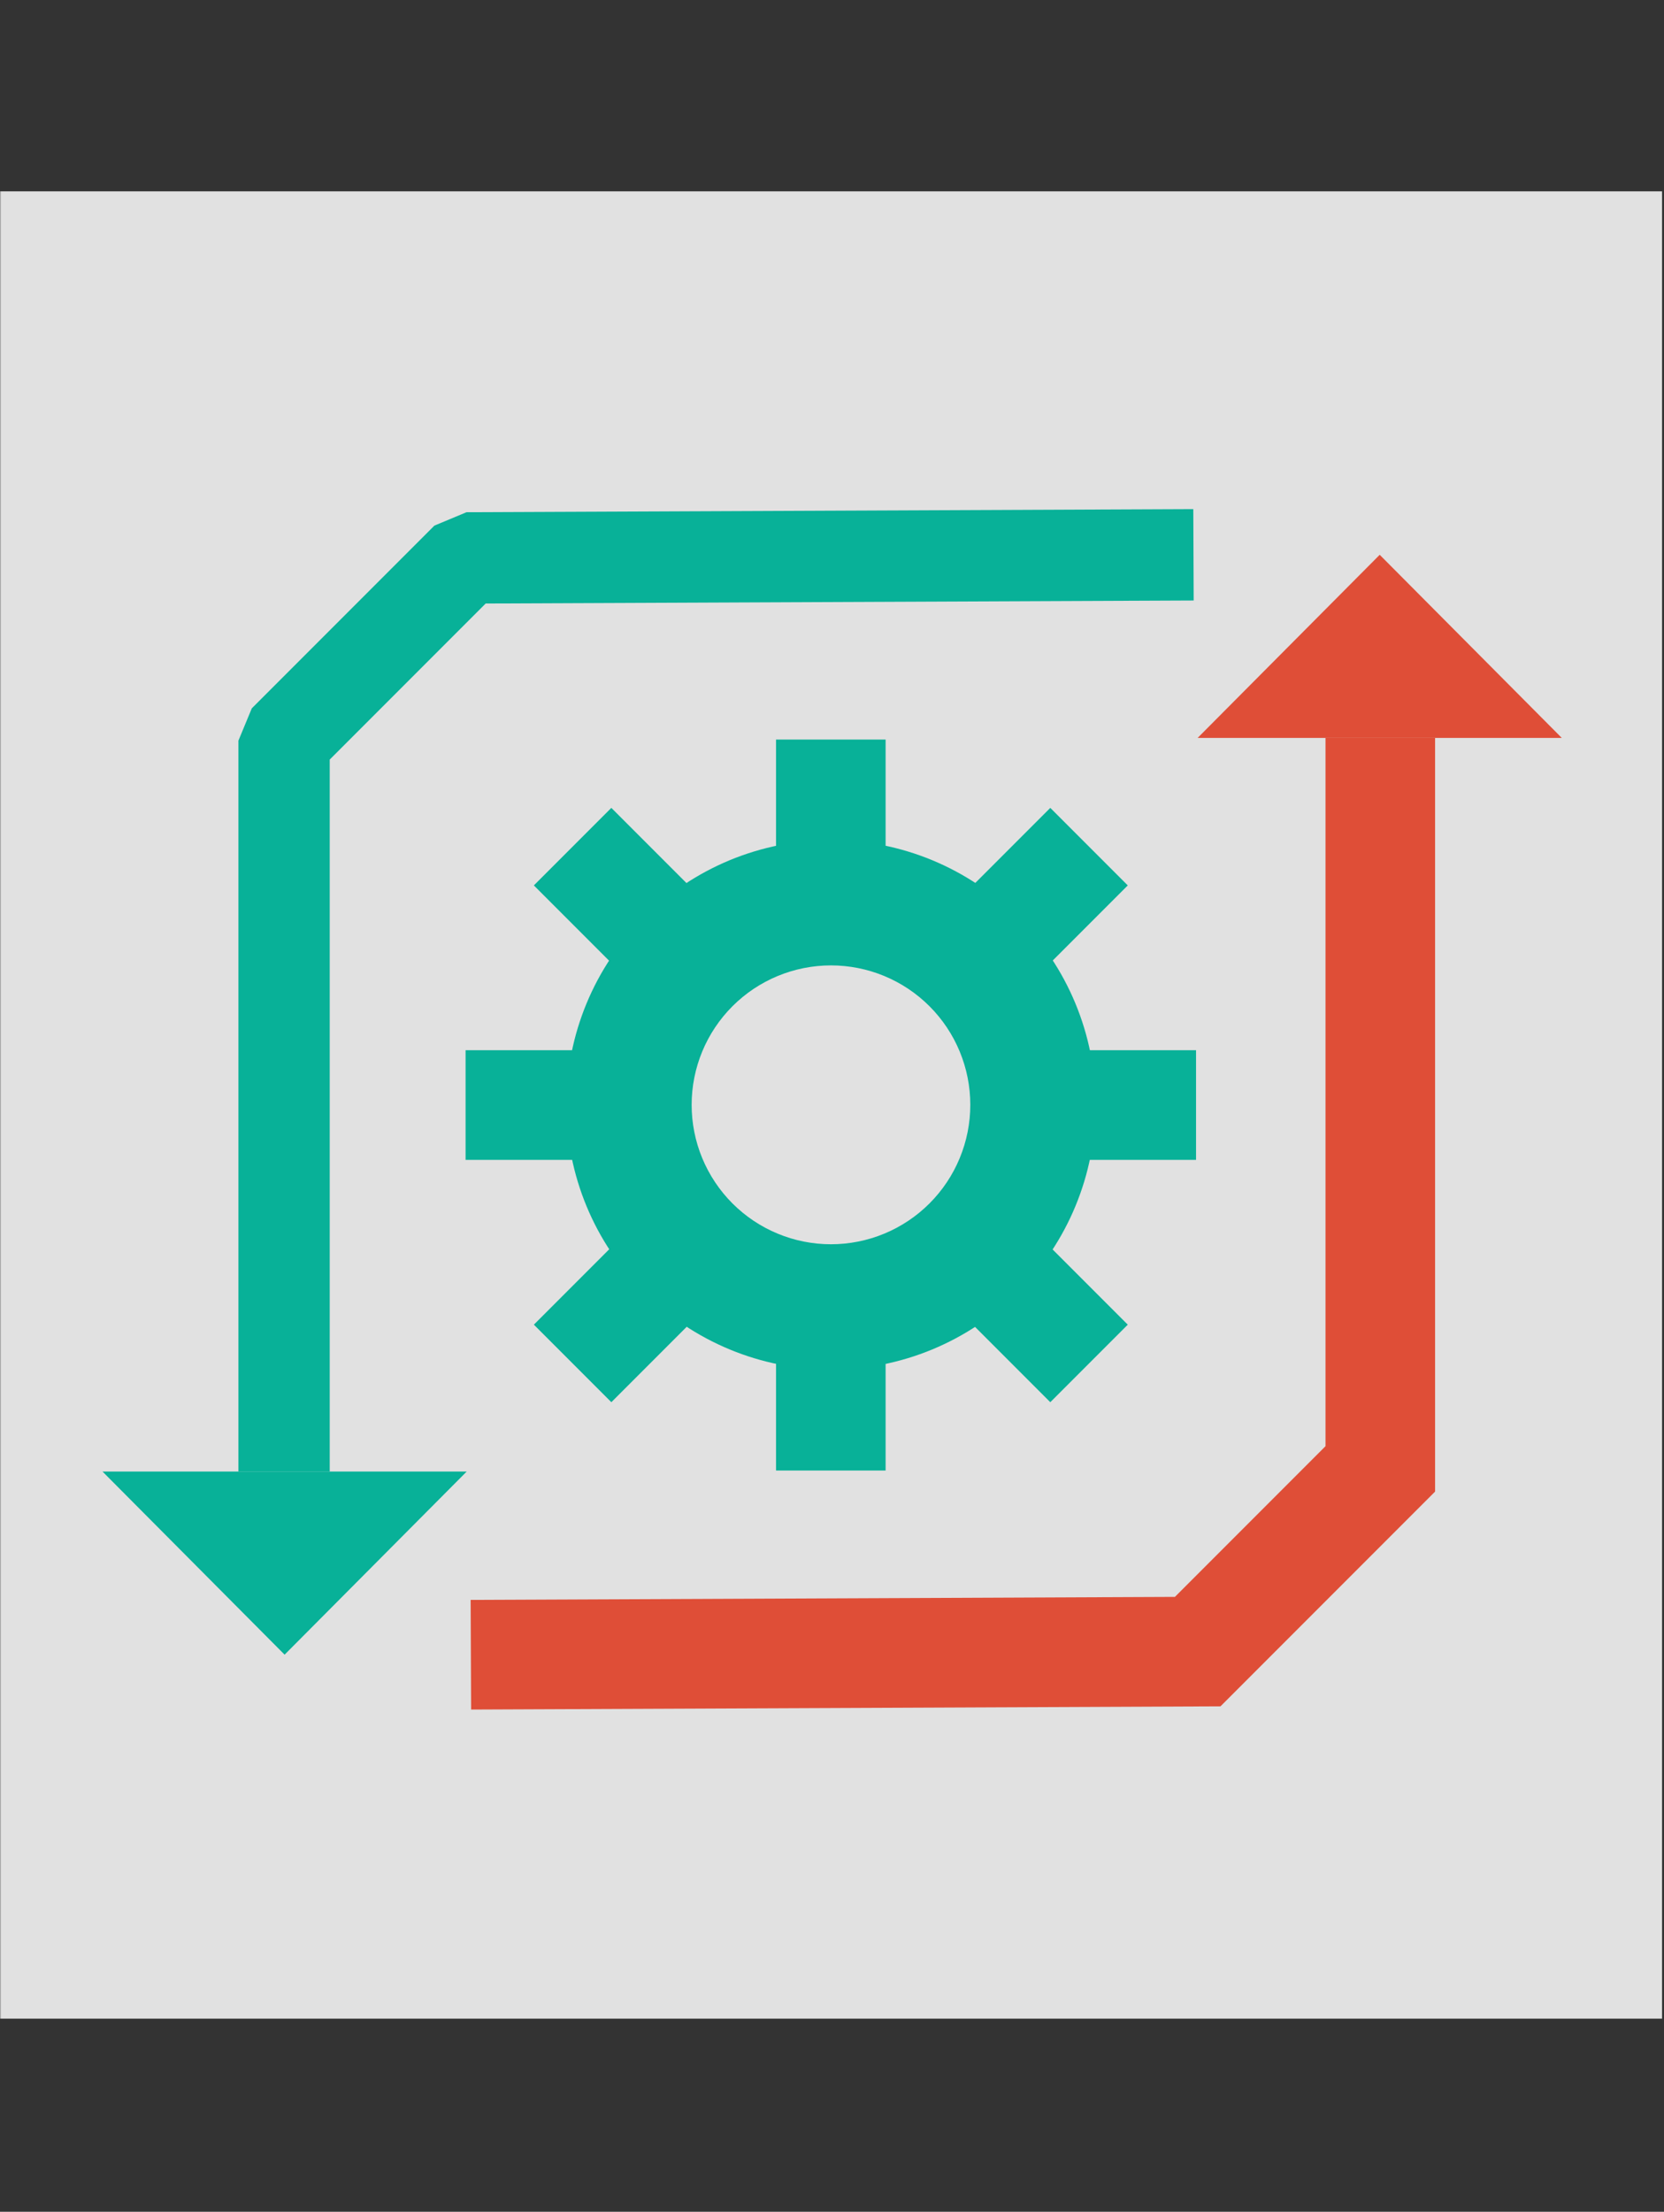 <?xml version="1.0" encoding="UTF-8"?>
<svg xmlns="http://www.w3.org/2000/svg" xmlns:xlink="http://www.w3.org/1999/xlink" width="923" zoomAndPan="magnify" viewBox="0 0 692.25 919.5" height="1226" preserveAspectRatio="xMidYMid meet" version="1.0">
  <rect x="0" y="0" width="692.25" height="919.5" fill="#333333" stroke="none"/>
  <defs>
    <filter x="0%" y="0%" width="100%" height="100%" id="75acbad623">
      <feColorMatrix values="0 0 0 0 1 0 0 0 0 1 0 0 0 0 1 0 0 0 1 0" color-interpolation-filters="sRGB"></feColorMatrix>
    </filter>
    <clipPath id="ad51689a0d">
      <path d="M 0 79 L 691.5 79 L 691.5 841 L 0 841 Z M 0 79 " clip-rule="nonzero"></path>
    </clipPath>
    <mask id="c0249e3547">
      <g filter="url(#75acbad623)">
        <rect x="-69.225" width="830.7" fill="#000000" y="-91.95" height="1103.4" fill-opacity="0.85"></rect>
      </g>
    </mask>
    <clipPath id="e608f9bbb1">
      <path d="M 0 0.543 L 691.5 0.543 L 691.5 760.219 L 0 760.219 Z M 0 0.543 " clip-rule="nonzero"></path>
    </clipPath>
    <clipPath id="6370f27924">
      <path d="M 0 0.543 L 691.5 0.543 L 691.5 760.219 L 0 760.219 Z M 0 0.543 " clip-rule="nonzero"></path>
    </clipPath>
    <clipPath id="81fe0bb71e">
      <path d="M 0 0.543 L 691.5 0.543 L 691.5 760.219 L 0 760.219 Z M 0 0.543 " clip-rule="nonzero"></path>
    </clipPath>
    <clipPath id="25053127b1">
      <rect x="0" width="692" y="0" height="762"></rect>
    </clipPath>
  </defs>
  <g clip-path="url(#ad51689a0d)">
    <g mask="url(#c0249e3547)">
      <g transform="matrix(1, 0, 0, 1, 0, 79)">
        <g clip-path="url(#25053127b1)">
          <g clip-path="url(#e608f9bbb1)">
            <path fill="#ffffff" d="M -34.219 0.543 L 725.461 0.543 L 725.461 760.219 L -34.219 760.219 Z M -34.219 0.543 " fill-opacity="1" fill-rule="nonzero"></path>
            <path stroke-linecap="butt" transform="matrix(7.597, 0, 0, 7.597, -34.218, 0.543)" fill="none" stroke-linejoin="miter" d="M 30.29 80.08 L 70.09 79.91 L 80.09 69.91 L 80.09 29.91 " stroke="#fd5237" stroke-width="6" stroke-opacity="1" stroke-miterlimit="10"></path>
          </g>
          <path fill="#fd5237" d="M 498.238 227.762 L 649.719 227.762 L 573.98 151.641 Z M 498.238 227.762 " fill-opacity="1" fill-rule="nonzero"></path>
          <path stroke-linecap="butt" transform="matrix(7.597, 0, 0, 7.597, -34.218, 0.543)" fill="none" stroke-linejoin="bevel" d="M 69.86 19.89 L 30.06 20.06 L 20.06 30.06 L 20.06 70.06 " stroke="#00c7a9" stroke-width="5" stroke-opacity="1" stroke-miterlimit="4"></path>
          <path fill="#00c7a9" d="M 194.141 532.773 L 42.66 532.773 L 118.402 608.891 Z M 194.141 532.773 " fill-opacity="1" fill-rule="nonzero"></path>
          <path stroke-linecap="butt" transform="matrix(7.597, 0, 0, 7.597, -34.218, 0.543)" fill="none" stroke-linejoin="miter" d="M 50 30 L 50 70 " stroke="#00c7a9" stroke-width="6" stroke-opacity="1" stroke-miterlimit="10"></path>
          <g clip-path="url(#6370f27924)">
            <path stroke-linecap="butt" transform="matrix(7.597, 0, 0, 7.597, -34.218, 0.543)" fill="none" stroke-linejoin="miter" d="M 35.86 35.86 L 64.14 64.14 " stroke="#00c7a9" stroke-width="6" stroke-opacity="1" stroke-miterlimit="10"></path>
          </g>
          <path stroke-linecap="butt" transform="matrix(7.597, 0, 0, 7.597, -34.218, 0.543)" fill="none" stroke-linejoin="miter" d="M 30 50 L 70 50 " stroke="#00c7a9" stroke-width="6" stroke-opacity="1" stroke-miterlimit="10"></path>
          <g clip-path="url(#81fe0bb71e)">
            <path stroke-linecap="butt" transform="matrix(7.597, 0, 0, 7.597, -34.218, 0.543)" fill="none" stroke-linejoin="miter" d="M 35.86 64.14 L 64.14 35.86 " stroke="#00c7a9" stroke-width="6" stroke-opacity="1" stroke-miterlimit="10"></path>
          </g>
          <path fill="#00c7a9" d="M 455.773 380.305 C 455.773 382.105 455.73 383.906 455.641 385.707 C 455.555 387.504 455.422 389.301 455.242 391.094 C 455.066 392.887 454.848 394.676 454.582 396.457 C 454.316 398.238 454.012 400.012 453.66 401.781 C 453.309 403.547 452.914 405.305 452.477 407.051 C 452.039 408.801 451.559 410.535 451.035 412.258 C 450.512 413.984 449.945 415.691 449.34 417.391 C 448.73 419.086 448.086 420.766 447.395 422.43 C 446.707 424.094 445.977 425.742 445.207 427.367 C 444.434 428.996 443.625 430.605 442.777 432.195 C 441.926 433.785 441.039 435.352 440.113 436.895 C 439.188 438.441 438.223 439.961 437.223 441.461 C 436.223 442.957 435.184 444.43 434.113 445.879 C 433.039 447.324 431.93 448.746 430.789 450.137 C 429.645 451.531 428.469 452.895 427.258 454.227 C 426.047 455.562 424.809 456.867 423.531 458.141 C 422.258 459.414 420.953 460.656 419.621 461.867 C 418.285 463.078 416.922 464.254 415.527 465.395 C 414.137 466.539 412.715 467.648 411.27 468.719 C 409.824 469.793 408.352 470.828 406.852 471.832 C 405.355 472.832 403.832 473.797 402.289 474.723 C 400.742 475.648 399.176 476.535 397.586 477.383 C 395.996 478.234 394.391 479.043 392.762 479.812 C 391.133 480.582 389.484 481.312 387.82 482.004 C 386.156 482.691 384.477 483.34 382.781 483.949 C 381.086 484.555 379.375 485.121 377.652 485.641 C 375.926 486.164 374.191 486.645 372.441 487.082 C 370.695 487.52 368.938 487.914 367.172 488.266 C 365.406 488.617 363.629 488.926 361.848 489.191 C 360.066 489.457 358.277 489.676 356.484 489.852 C 354.695 490.027 352.898 490.16 351.098 490.25 C 349.297 490.34 347.5 490.383 345.695 490.383 C 343.895 490.383 342.094 490.34 340.297 490.25 C 338.496 490.16 336.699 490.027 334.906 489.852 C 333.113 489.676 331.328 489.457 329.547 489.191 C 327.762 488.926 325.988 488.617 324.223 488.266 C 322.453 487.914 320.699 487.52 318.949 487.082 C 317.203 486.645 315.469 486.164 313.742 485.641 C 312.02 485.121 310.309 484.555 308.613 483.949 C 306.918 483.34 305.238 482.691 303.57 482.004 C 301.906 481.312 300.262 480.582 298.633 479.812 C 297.004 479.043 295.395 478.234 293.809 477.383 C 292.219 476.535 290.652 475.648 289.105 474.723 C 287.562 473.797 286.039 472.832 284.543 471.832 C 283.043 470.828 281.57 469.793 280.125 468.719 C 278.676 467.648 277.258 466.539 275.863 465.395 C 274.473 464.254 273.109 463.078 271.773 461.867 C 270.438 460.656 269.133 459.414 267.859 458.141 C 266.586 456.867 265.344 455.562 264.137 454.227 C 262.926 452.895 261.75 451.531 260.605 450.137 C 259.465 448.746 258.355 447.324 257.281 445.879 C 256.207 444.43 255.172 442.957 254.172 441.461 C 253.172 439.961 252.207 438.441 251.281 436.895 C 250.355 435.352 249.465 433.785 248.617 432.195 C 247.77 430.605 246.957 428.996 246.188 427.367 C 245.418 425.742 244.688 424.094 244 422.43 C 243.309 420.766 242.66 419.086 242.055 417.391 C 241.449 415.691 240.883 413.984 240.359 412.258 C 239.836 410.535 239.355 408.801 238.918 407.051 C 238.48 405.305 238.086 403.547 237.734 401.781 C 237.383 400.012 237.074 398.238 236.812 396.457 C 236.547 394.676 236.328 392.887 236.148 391.094 C 235.973 389.301 235.84 387.504 235.754 385.707 C 235.664 383.906 235.621 382.105 235.621 380.305 C 235.621 378.504 235.664 376.703 235.754 374.902 C 235.84 373.105 235.973 371.309 236.148 369.516 C 236.328 367.723 236.547 365.934 236.812 364.152 C 237.074 362.371 237.383 360.598 237.734 358.828 C 238.086 357.062 238.48 355.305 238.918 353.559 C 239.355 351.812 239.836 350.074 240.359 348.352 C 240.883 346.629 241.449 344.918 242.055 343.223 C 242.66 341.523 243.309 339.844 244 338.18 C 244.688 336.516 245.418 334.871 246.188 333.242 C 246.957 331.613 247.77 330.004 248.617 328.414 C 249.465 326.828 250.355 325.258 251.281 323.715 C 252.207 322.168 253.172 320.648 254.172 319.148 C 255.172 317.652 256.207 316.18 257.281 314.73 C 258.355 313.285 259.465 311.867 260.605 310.473 C 261.75 309.082 262.926 307.715 264.137 306.383 C 265.344 305.047 266.586 303.742 267.859 302.469 C 269.133 301.195 270.438 299.953 271.773 298.742 C 273.109 297.535 274.473 296.355 275.863 295.215 C 277.258 294.07 278.676 292.965 280.125 291.891 C 281.57 290.816 283.043 289.781 284.543 288.777 C 286.039 287.777 287.562 286.816 289.105 285.891 C 290.652 284.961 292.219 284.074 293.809 283.227 C 295.395 282.375 297.004 281.566 298.633 280.797 C 300.262 280.027 301.906 279.297 303.57 278.605 C 305.238 277.918 306.918 277.27 308.613 276.664 C 310.309 276.055 312.02 275.492 313.742 274.969 C 315.469 274.445 317.203 273.965 318.949 273.527 C 320.699 273.09 322.453 272.695 324.223 272.344 C 325.988 271.992 327.762 271.684 329.547 271.418 C 331.328 271.156 333.113 270.934 334.906 270.758 C 336.699 270.582 338.496 270.449 340.297 270.359 C 342.094 270.273 343.895 270.227 345.695 270.227 C 347.5 270.227 349.297 270.273 351.098 270.359 C 352.898 270.449 354.695 270.582 356.484 270.758 C 358.277 270.934 360.066 271.156 361.848 271.418 C 363.629 271.684 365.406 271.992 367.172 272.344 C 368.938 272.695 370.695 273.09 372.441 273.527 C 374.191 273.965 375.926 274.445 377.652 274.969 C 379.375 275.492 381.086 276.055 382.781 276.664 C 384.477 277.27 386.156 277.918 387.82 278.605 C 389.484 279.297 391.133 280.027 392.762 280.797 C 394.391 281.566 396 282.375 397.586 283.227 C 399.176 284.074 400.742 284.961 402.289 285.891 C 403.832 286.816 405.355 287.777 406.852 288.777 C 408.352 289.781 409.824 290.816 411.27 291.891 C 412.715 292.965 414.137 294.07 415.527 295.215 C 416.922 296.355 418.285 297.535 419.621 298.742 C 420.953 299.953 422.258 301.195 423.531 302.469 C 424.809 303.742 426.047 305.047 427.258 306.383 C 428.469 307.715 429.645 309.082 430.789 310.473 C 431.93 311.867 433.039 313.285 434.113 314.73 C 435.184 316.18 436.223 317.652 437.223 319.148 C 438.223 320.648 439.188 322.168 440.113 323.715 C 441.039 325.258 441.926 326.828 442.777 328.414 C 443.625 330.004 444.434 331.613 445.207 333.242 C 445.977 334.871 446.707 336.516 447.395 338.18 C 448.086 339.844 448.73 341.523 449.34 343.223 C 449.945 344.918 450.512 346.629 451.035 348.352 C 451.559 350.074 452.039 351.812 452.477 353.559 C 452.914 355.305 453.309 357.062 453.66 358.828 C 454.012 360.598 454.316 362.371 454.582 364.152 C 454.848 365.934 455.066 367.723 455.242 369.516 C 455.422 371.309 455.555 373.105 455.641 374.902 C 455.73 376.703 455.773 378.504 455.773 380.305 Z M 455.773 380.305 " fill-opacity="1" fill-rule="nonzero"></path>
          <path fill="#ffffff" d="M 403.66 380.305 C 403.66 382.203 403.566 384.098 403.383 385.988 C 403.195 387.875 402.918 389.75 402.547 391.613 C 402.176 393.477 401.715 395.312 401.164 397.133 C 400.613 398.949 399.973 400.734 399.246 402.488 C 398.52 404.242 397.711 405.953 396.816 407.629 C 395.922 409.305 394.945 410.93 393.891 412.508 C 392.836 414.086 391.707 415.609 390.504 417.078 C 389.297 418.543 388.027 419.949 386.684 421.293 C 385.34 422.633 383.938 423.906 382.469 425.113 C 381 426.316 379.477 427.445 377.898 428.5 C 376.32 429.555 374.695 430.531 373.02 431.426 C 371.348 432.32 369.633 433.129 367.879 433.855 C 366.125 434.582 364.34 435.223 362.523 435.773 C 360.707 436.324 358.867 436.785 357.004 437.156 C 355.145 437.523 353.266 437.805 351.379 437.988 C 349.488 438.176 347.594 438.27 345.695 438.27 C 343.797 438.27 341.906 438.176 340.016 437.988 C 338.125 437.805 336.25 437.523 334.391 437.156 C 332.527 436.785 330.688 436.324 328.871 435.773 C 327.055 435.223 325.27 434.582 323.516 433.855 C 321.762 433.129 320.047 432.32 318.375 431.426 C 316.699 430.531 315.074 429.555 313.492 428.5 C 311.914 427.445 310.395 426.316 308.926 425.113 C 307.457 423.906 306.055 422.633 304.711 421.293 C 303.367 419.949 302.094 418.543 300.891 417.078 C 299.688 415.609 298.559 414.086 297.504 412.508 C 296.449 410.93 295.473 409.305 294.578 407.629 C 293.684 405.953 292.871 404.242 292.145 402.488 C 291.418 400.734 290.781 398.949 290.23 397.133 C 289.68 395.312 289.219 393.477 288.848 391.613 C 288.477 389.75 288.199 387.875 288.012 385.988 C 287.828 384.098 287.734 382.203 287.734 380.305 C 287.734 378.406 287.828 376.512 288.012 374.625 C 288.199 372.734 288.477 370.859 288.848 368.996 C 289.219 367.137 289.68 365.297 290.23 363.48 C 290.781 361.664 291.418 359.879 292.145 358.125 C 292.871 356.371 293.684 354.656 294.578 352.98 C 295.473 351.309 296.449 349.68 297.504 348.102 C 298.559 346.523 299.688 345 300.891 343.535 C 302.094 342.066 303.367 340.66 304.711 339.32 C 306.055 337.977 307.457 336.703 308.926 335.5 C 310.395 334.293 311.914 333.164 313.492 332.109 C 315.074 331.055 316.699 330.082 318.371 329.188 C 320.047 328.293 321.762 327.48 323.516 326.754 C 325.27 326.027 327.055 325.391 328.871 324.836 C 330.688 324.285 332.527 323.824 334.391 323.457 C 336.25 323.086 338.125 322.809 340.016 322.621 C 341.906 322.434 343.797 322.34 345.695 322.34 C 347.594 322.34 349.488 322.434 351.379 322.621 C 353.266 322.809 355.145 323.086 357.004 323.457 C 358.867 323.824 360.707 324.285 362.523 324.836 C 364.34 325.391 366.125 326.027 367.879 326.754 C 369.633 327.48 371.348 328.293 373.02 329.188 C 374.695 330.082 376.32 331.055 377.898 332.109 C 379.477 333.164 381 334.293 382.469 335.5 C 383.938 336.703 385.34 337.977 386.684 339.32 C 388.027 340.66 389.297 342.066 390.504 343.535 C 391.707 345 392.836 346.523 393.891 348.102 C 394.945 349.68 395.922 351.309 396.816 352.98 C 397.711 354.656 398.52 356.371 399.246 358.125 C 399.973 359.879 400.613 361.664 401.164 363.48 C 401.715 365.297 402.176 367.137 402.547 368.996 C 402.918 370.859 403.195 372.734 403.383 374.625 C 403.566 376.512 403.66 378.406 403.66 380.305 Z M 403.66 380.305 " fill-opacity="1" fill-rule="nonzero"></path>
        </g>
      </g>
    </g>
  </g>
</svg>
